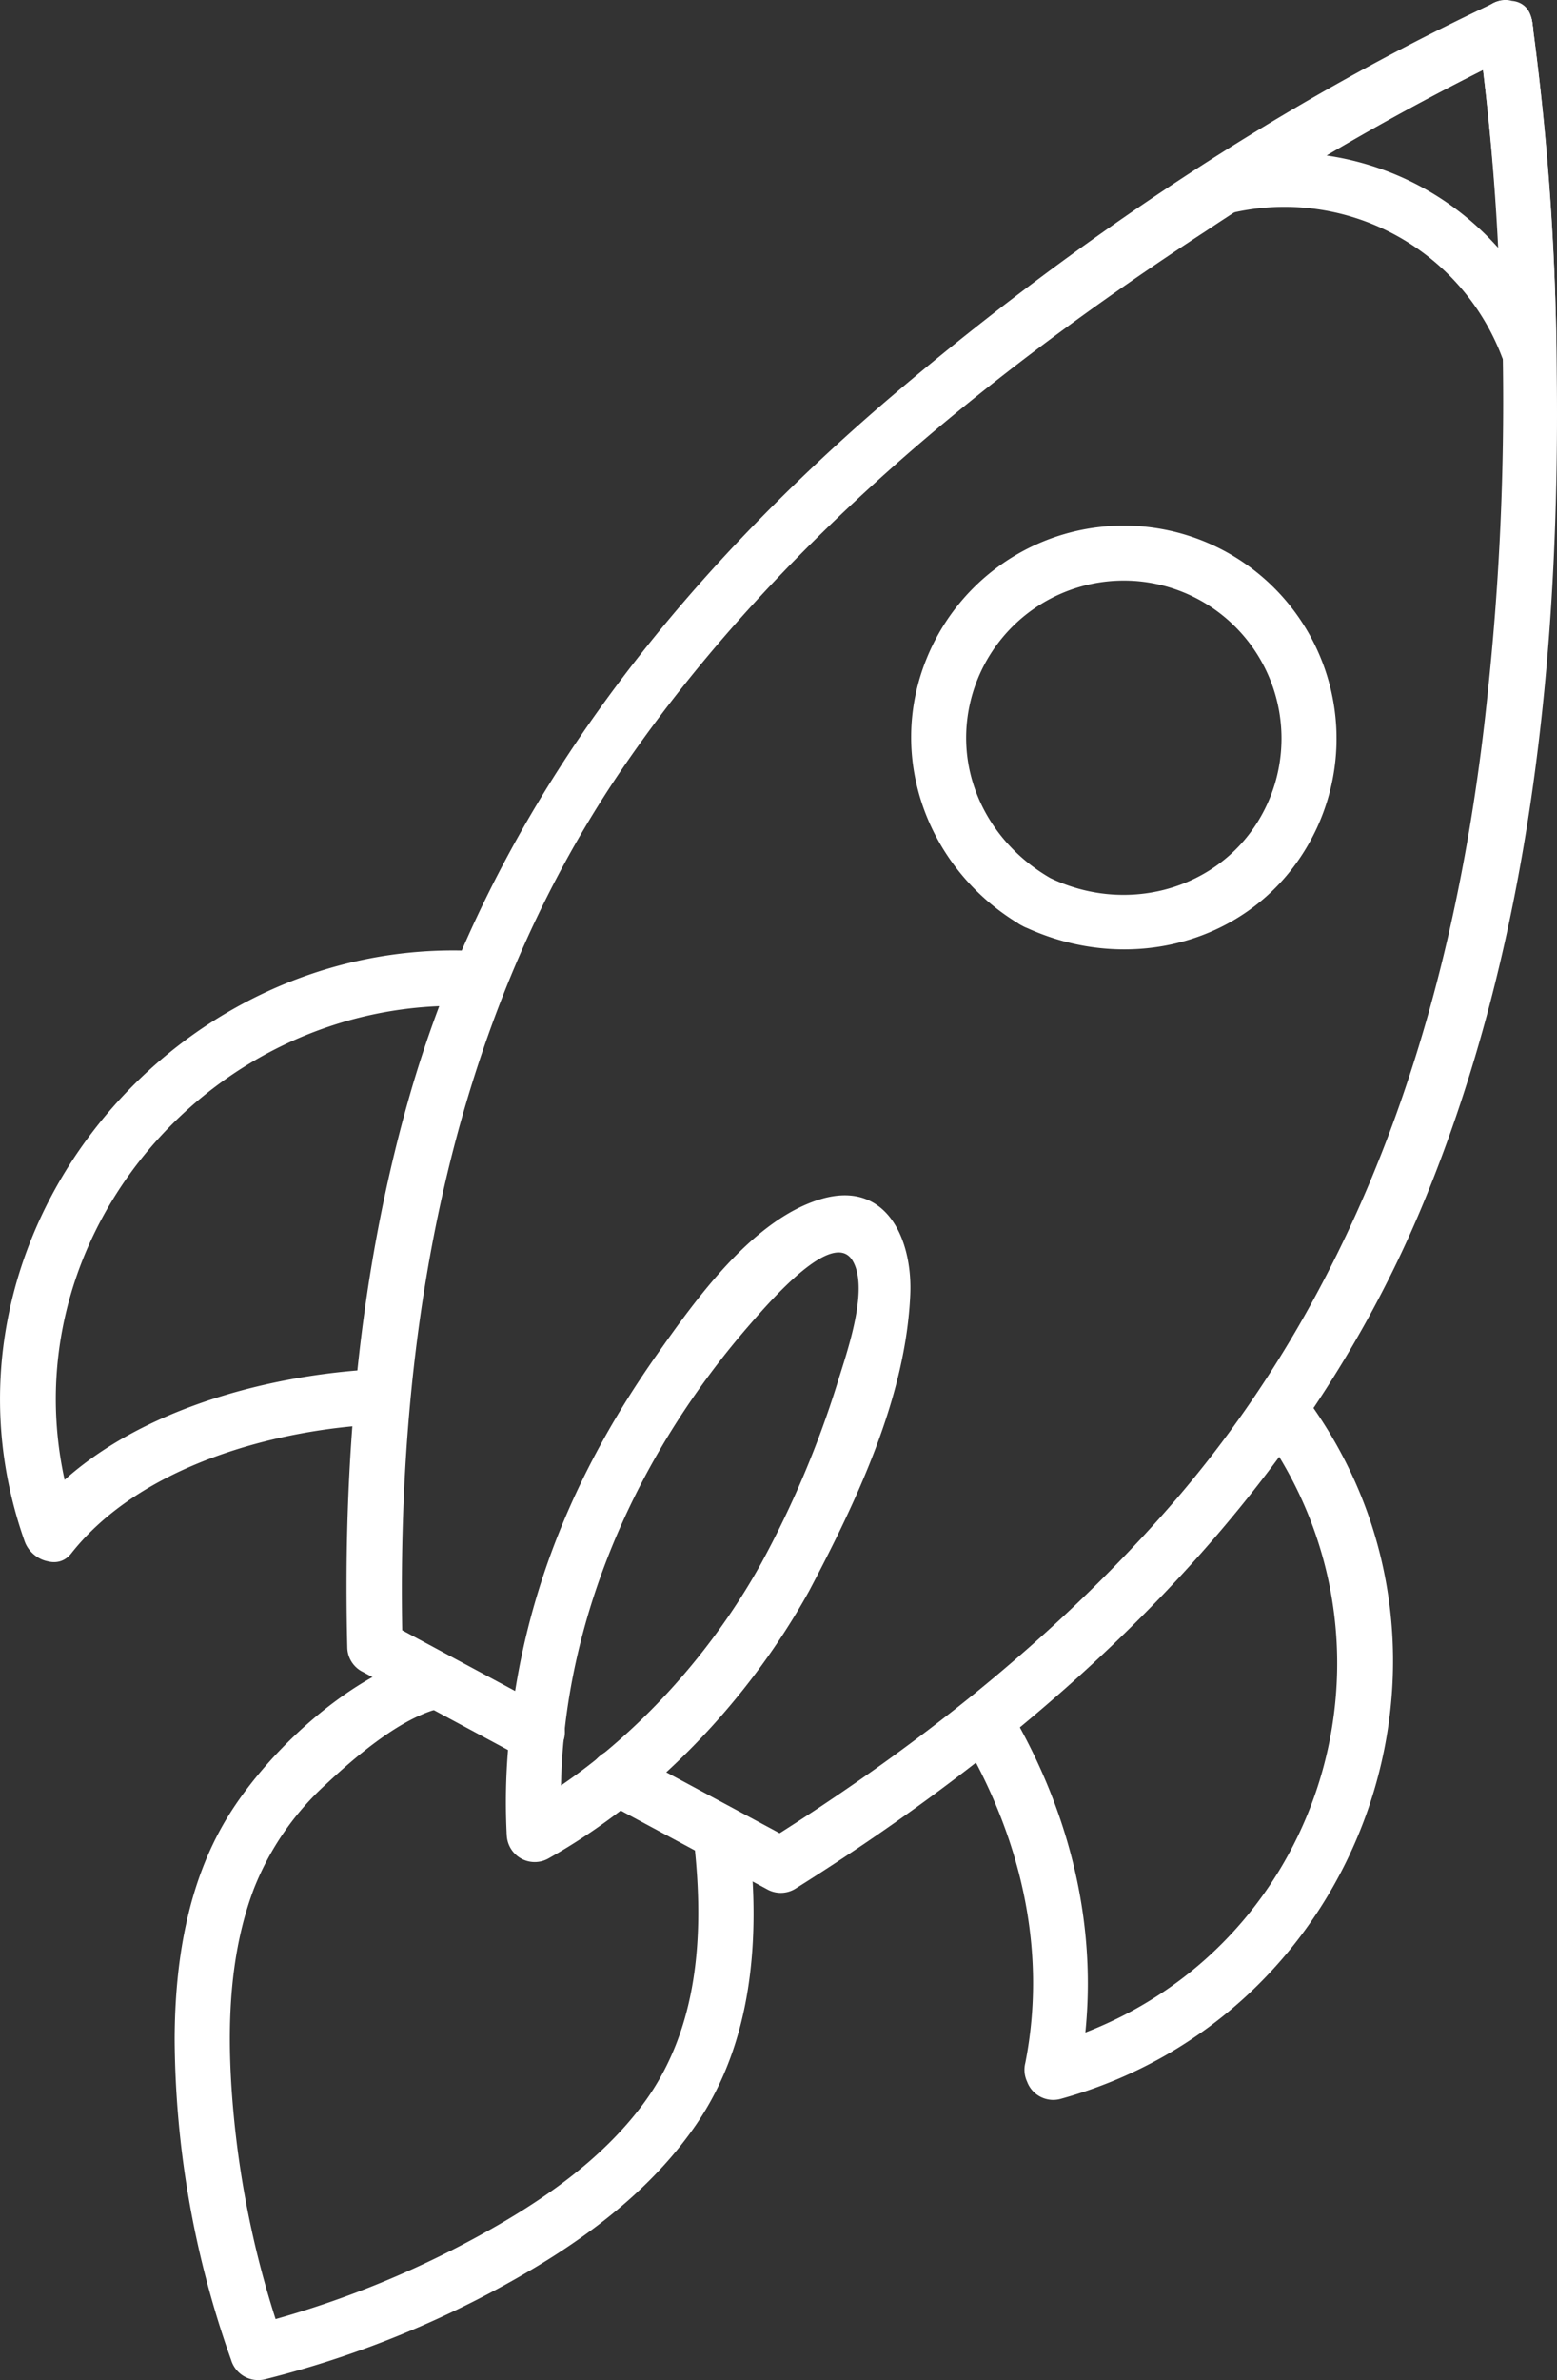 <svg xmlns="http://www.w3.org/2000/svg" xmlns:xlink="http://www.w3.org/1999/xlink" id="Groupe_296" data-name="Groupe 296" width="168.961" height="258.046" viewBox="0 0 168.961 258.046"><rect x="0" y="0" width="168.961" height="258.046" fill="#333333" stroke="none"/><defs><clipPath id="clip-path"><rect id="Rectangle_127" data-name="Rectangle 127" width="168.961" height="258.046" fill="#fff"></rect></clipPath></defs><g id="Groupe_295" data-name="Groupe 295" clip-path="url(#clip-path)"><path id="Trac&#xE9;_201" data-name="Trac&#xE9; 201" d="M47.952,179.87l0,0a2.232,2.232,0,0,0-1.115-.356,2.279,2.279,0,0,0-1.2.054l-.716.3a3.02,3.02,0,0,0-1.077,1.077v0a2.223,2.223,0,0,0-.356,1.115,3.077,3.077,0,0,0,1.432,2.989l.717.3a3.019,3.019,0,0,0,1.595,0l.716-.3a3.01,3.01,0,0,0,1.077-1.076v0l-4.1,1.076,0,0a2.232,2.232,0,0,0,1.115.356,2.7,2.7,0,0,0,2.217-.591,2.264,2.264,0,0,0,.772-.841l.3-.717a3.019,3.019,0,0,0,0-1.6l-.3-.717a3.007,3.007,0,0,0-1.076-1.076" fill="#fff"></path><path id="Trac&#xE9;_202" data-name="Trac&#xE9; 202" d="M75.31,199.638c1.109,9.872.588,20.334-5.591,28.577-4.494,6-10.889,10.412-17.381,13.992a105,105,0,0,1-25.166,9.956l3.69,2.1a104.35,104.35,0,0,1-5.738-27.907c-.466-7.225-.161-14.746,2.429-21.583A30.349,30.349,0,0,1,35.4,193.424c3.07-2.87,7.695-6.837,11.838-8.071,3.692-1.1,2.12-6.892-1.6-5.786-8.09,2.41-16.728,10.5-21,17.539-4.338,7.144-5.669,15.774-5.685,24.012a105.117,105.117,0,0,0,6.124,34.736,3.074,3.074,0,0,0,3.691,2.1,108.454,108.454,0,0,0,29.651-12.324c6.568-3.98,12.765-8.918,17.137-15.3,6.137-8.962,6.934-20.19,5.755-30.685-.426-3.794-6.431-3.837-6,0" fill="#fff"></path><path id="Trac&#xE9;_203" data-name="Trac&#xE9; 203" d="M41.51,148.415c-12.968.54-29.546,5.009-38.028,15.768L8.5,165.507l-.012-.03c-.761-1.959-3.36-3.145-5.014-1.323l-.029.031,5.015,1.324c-10.19-28.821,13.494-57.926,43.187-56.4l-3-3q-.141,1.218.349-.625c-1.906,3.365,3.275,6.392,5.181,3.029a5.4,5.4,0,0,0,.47-2.4,3.047,3.047,0,0,0-3-3c-33.4-1.719-60.418,31.623-48.973,63.993.708,2,3.395,3.107,5.014,1.324l.029-.032L2.7,167.072l.012.03c.716,1.842,3.467,3.286,5.014,1.324,7.539-9.563,22.255-13.53,33.785-14.011,3.847-.16,3.867-6.161,0-6" fill="#fff"></path><path id="Trac&#xE9;_204" data-name="Trac&#xE9; 204" d="M139.771,156.4l.923-.7-4.1-1.076c17.925,24.393,6.292,59.069-23.131,67.162l3.69,3.691c.03-.089.059-.177.088-.266.75-2.267-1.579-4.187-3.69-3.69l-.192.045,3.69,3.691c2.766-14.024-.348-27.961-7.623-40.151-1.977-3.313-7.166-.3-5.181,3.028,6.413,10.747,9.468,23.109,7.018,35.527a3.04,3.04,0,0,0,3.691,3.691l.192-.045-3.69-3.691c-.03.089-.059.177-.088.266a3.024,3.024,0,0,0,3.69,3.69c32.831-9.031,46.975-48.409,26.717-75.976-.869-1.183-2.707-2.136-4.105-1.076l-.922.7c-3.038,2.3-.052,7.516,3.028,5.181" fill="#fff"></path><path id="Trac&#xE9;_205" data-name="Trac&#xE9; 205" d="M161.838.466l-.016.007-.006,0a.907.907,0,0,0-.307.236,1.51,1.51,0,0,0-.538.539,2.434,2.434,0,0,0-.238.309q-.15.359-.3.717a2.274,2.274,0,0,0-.054,1.2,1.491,1.491,0,0,0,.205.757,2.247,2.247,0,0,0,.62.965l.608.469.716.3a2.268,2.268,0,0,0,1.2.053,2.222,2.222,0,0,0,1.115-.356l.028-.017a2.27,2.27,0,0,0,.842-.773,2.265,2.265,0,0,0,.537-1.02,2.275,2.275,0,0,0,.054-1.2,2.246,2.246,0,0,0-.356-1.116l-.47-.607A2.986,2.986,0,0,0,164.15.164l-.8-.108a3,3,0,0,0-1.514.41l-.028.018,4.1,4.1,0-.006-1.076,1.077.025-.012a2.27,2.27,0,0,0,.842-.773,2.265,2.265,0,0,0,.537-1.02,2.275,2.275,0,0,0,.054-1.2,2.246,2.246,0,0,0-.356-1.116l-.47-.607A2.986,2.986,0,0,0,164.15.164l-.8-.108a3,3,0,0,0-1.514.41" fill="#fff"></path><path id="Trac&#xE9;_206" data-name="Trac&#xE9; 206" d="M113.955,95.184c-7.04-4.067-10.753-12.035-8.411-20a17.116,17.116,0,1,1,32.485,10.746c-3.624,9.863-14.869,13.7-24.074,9.257-3.462-1.672-6.508,3.5-3.028,5.181,11.832,5.713,26.206,1.738,31.964-10.571a23.087,23.087,0,1,0-42.339-18.388c-4.462,10.959.315,23.146,10.375,28.959,3.349,1.935,6.374-3.248,3.028-5.181" fill="#fff"></path><path id="Trac&#xE9;_207" data-name="Trac&#xE9; 207" d="M59.808,185.436,42.2,175.977l1.486,2.59c-.836-33.438,4.82-67.583,24.1-95.6C84.044,59.336,107.083,40.549,130.934,25a282.618,282.618,0,0,1,33.908-19.34l-4.1-4.1,0,.006a3.024,3.024,0,0,0,4.1,4.105.187.187,0,0,0,.028-.016L160.46,3.856a297.726,297.726,0,0,1,1.017,70.958c-3.29,32.481-12.9,63.922-34.787,88.814-12.5,14.221-27.477,25.978-43.48,36.007h3.028L68.41,190.057c-3.4-1.827-6.435,3.351-3.028,5.181l17.828,9.578a3.027,3.027,0,0,0,3.028,0c28.839-18.073,54.757-42.1,68.072-74.009,11.795-28.272,14.976-59.881,14.626-90.277a299.206,299.206,0,0,0-2.69-38.269c-.261-1.852-2.955-2.808-4.407-1.793a.156.156,0,0,1-.028.016l4.1,4.1,0-.006a3.026,3.026,0,0,0-4.105-4.1C138.734,11.317,116.8,25.991,97.366,42.45,72.939,63.135,53.023,88.3,44.25,119.5c-5.39,19.16-7.059,39.23-6.563,59.071a3.015,3.015,0,0,0,1.486,2.591l17.607,9.459c3.4,1.827,6.434-3.351,3.028-5.181" fill="#fff"></path><path id="Trac&#xE9;_208" data-name="Trac&#xE9; 208" d="M161.838.466l-.016.007-.006,0a.907.907,0,0,0-.307.236,1.51,1.51,0,0,0-.538.539,2.216,2.216,0,0,0-.238.309q-.15.359-.3.716a2.279,2.279,0,0,0-.054,1.2,1.5,1.5,0,0,0,.205.757,2.24,2.24,0,0,0,.621.965l.607.469.716.3a2.268,2.268,0,0,0,1.2.053,2.222,2.222,0,0,0,1.115-.356l.028-.017a2.27,2.27,0,0,0,.842-.773,2.265,2.265,0,0,0,.537-1.02,2.275,2.275,0,0,0,.054-1.2,2.246,2.246,0,0,0-.356-1.116l-.47-.607A2.986,2.986,0,0,0,164.15.164l-.8-.108a3,3,0,0,0-1.514.41l-.028.018,4.1,4.1,0-.006-1.076,1.077.025-.012a2.27,2.27,0,0,0,.842-.773,2.265,2.265,0,0,0,.537-1.02,2.275,2.275,0,0,0,.054-1.2,2.246,2.246,0,0,0-.356-1.116l-.47-.607A2.986,2.986,0,0,0,164.15.164l-.8-.108a3,3,0,0,0-1.514.41" fill="#fff"></path><path id="Trac&#xE9;_209" data-name="Trac&#xE9; 209" d="M161.838.466l-.028.018,4.1,4.1,0-.006a3.026,3.026,0,0,0-4.1-4.1A283.845,283.845,0,0,0,131.355,17.6a3.015,3.015,0,0,0,2.312,5.484A25.255,25.255,0,0,1,163,38.729c1.141,2.973,5.972,2.82,5.893-.8a285.707,285.707,0,0,0-2.65-35.672c-.566-3.806-6.348-2.188-5.786,1.6A273.356,273.356,0,0,1,162.9,37.931l5.892-.8c-5.816-15.151-20.83-23.252-36.715-19.838q1.155,2.742,2.311,5.483a283.941,283.941,0,0,1,30.458-17.12l-4.105-4.1,0,.006c-1.343,2.552,1.442,5.751,4.1,4.1l.028-.017c3.278-2.027.269-7.22-3.028-5.181" fill="#fff"></path><path id="Trac&#xE9;_210" data-name="Trac&#xE9; 210" d="M87.78,172.537c5.143-9.742,10.51-20.954,11-32.174.262-6.035-2.617-12.513-9.785-10.334-7.34,2.231-13.453,10.8-17.744,16.893-8.651,12.276-14.3,25.564-15.893,40.519a69.009,69.009,0,0,0-.377,11.326c.225,3.824,6,3.894,6,0h-6c0,.049.007.1.01.145A3.036,3.036,0,0,0,59.5,201.5c11.731-6.592,21.8-17.283,28.278-28.964,1.875-3.379-3.305-6.409-5.182-3.028-6,10.817-15.252,20.7-26.124,26.811l4.514,2.591c0-.048-.007-.1-.01-.145-.262-3.812-6-3.9-6,0h6c-1.18-20.067,7.08-39.822,20.279-55.028,2.309-2.661,9.208-10.671,11.3-7,1.824,3.2-.827,10.345-1.757,13.455a107.738,107.738,0,0,1-8.2,19.312c-1.8,3.412,3.377,6.448,5.182,3.028" fill="#fff"></path></g></svg>